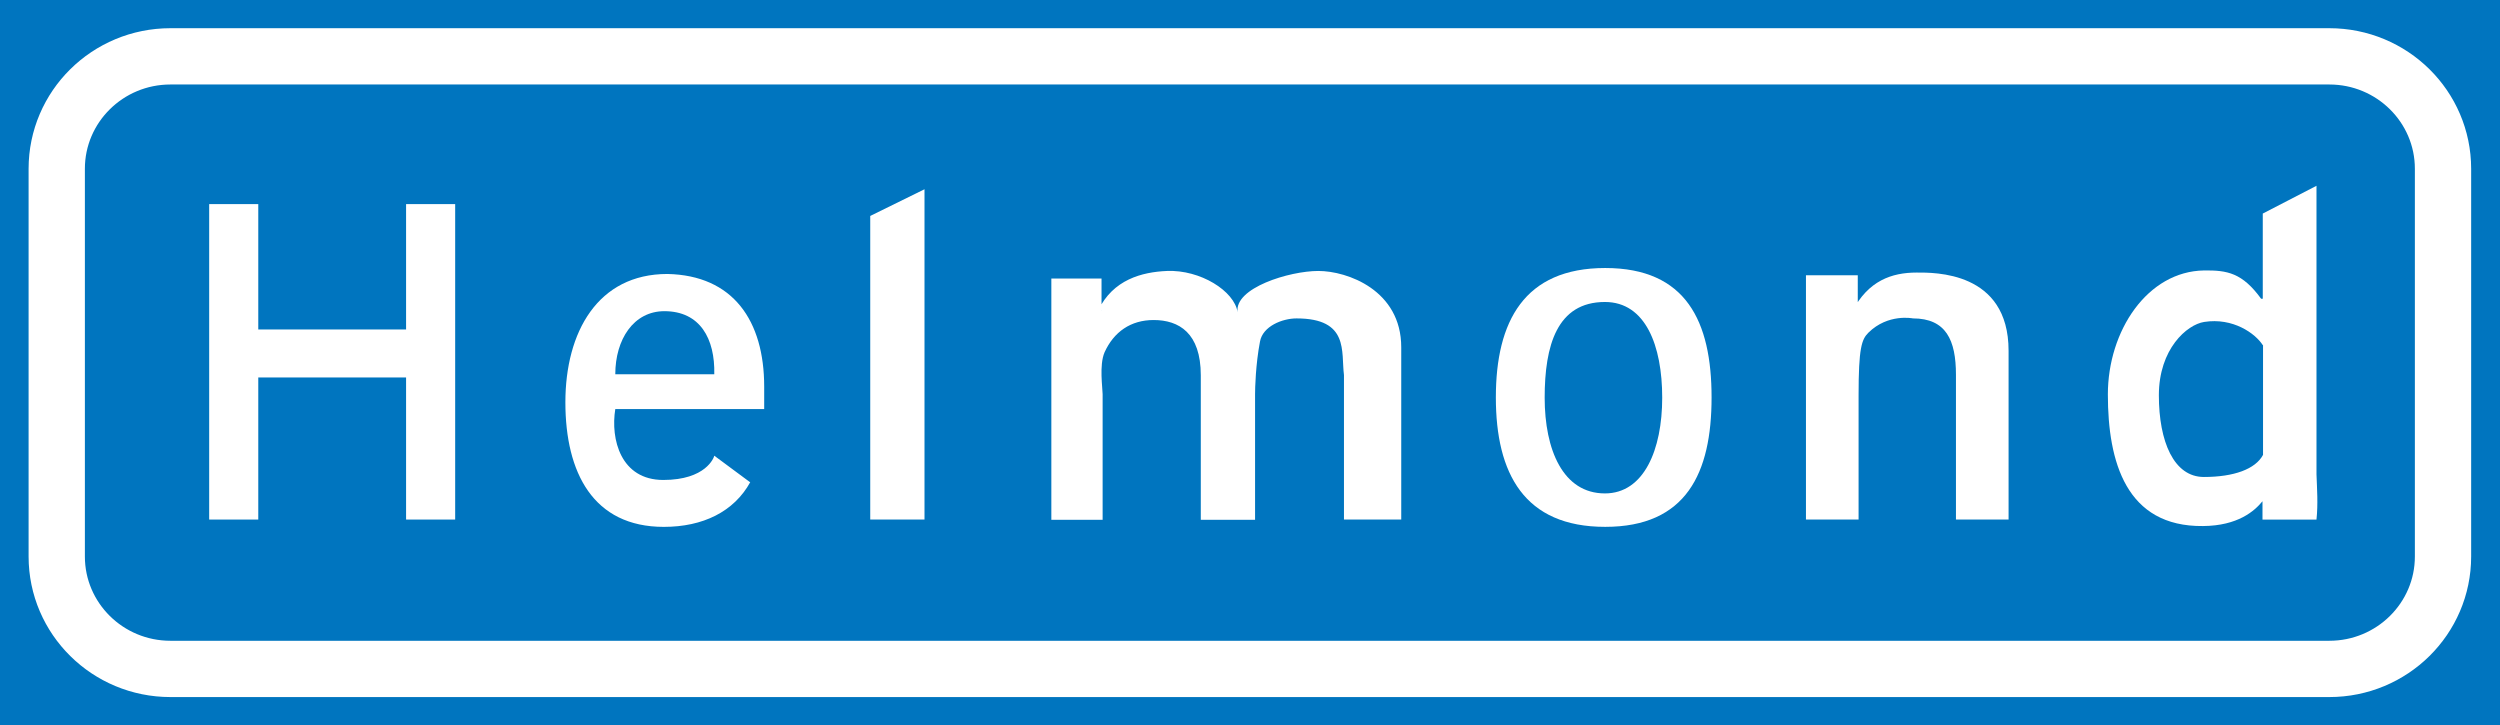 <?xml version="1.0" encoding="UTF-8"?>
<svg xmlns="http://www.w3.org/2000/svg" width="1000" height="290" viewBox="0 0 1000 290" fill="none">
  <path d="M1000 0H0V290H1000V0Z" fill="#0075BF"></path>
  <path d="M300.116 192.848C293.571 204.711 281.131 210.75 265.531 210.75C237.278 210.75 226.152 189.073 226.152 160.925C226.152 132.777 239.136 109.59 266.953 109.59C293.243 110.129 305.677 128.247 305.677 154.67V163.621H246.116C244.153 175.7 248.295 191.985 265.313 191.985C282.33 191.985 285.604 183.033 285.713 182.278L300.116 192.955V192.848ZM285.713 149.709C286.041 135.473 280.04 124.472 265.75 124.472C253.423 124.472 246.116 135.797 246.116 149.709H285.825H285.713Z" fill="white"></path>
  <path d="M926.595 189.713C926.813 195.644 927.25 201.576 926.595 207.831H904.996V200.497C901.833 204.379 895.176 210.311 881.213 210.419C850.451 210.743 843.145 184.752 843.145 157.79C843.145 132.338 858.96 108.504 881.65 108.18C890.922 108.073 896.926 109.151 904.453 119.504H905.108V85.425L926.595 74.316V189.713ZM905.108 138.054C902.163 133.416 893.213 126.946 881.65 128.779C874.777 129.858 863.545 139.564 863.545 158.114C863.545 176.663 869.544 190.791 881.543 190.791C893.543 190.791 902.16 187.663 905.214 181.948V138.054H905.108Z" fill="white"></path>
  <path d="M83.672 207.822V81.641H103.311V131.79H162.435V81.641H182.069V207.822H162.435V150.986H103.311V207.822H83.672Z" fill="white"></path>
  <path d="M348.096 207.816V86.38L369.801 75.703V207.816H348.096Z" fill="white"></path>
  <path d="M440.719 124.129H439.302C445.193 111.835 456.757 108.815 466.793 108.384C480.101 107.844 493.735 116.364 495.044 124.884C493.626 115.178 515.771 108.384 527.334 108.384C538.897 108.384 560.497 116.041 560.497 138.904V207.819H537.587V150.013C536.387 140.738 539.772 127.365 518.609 127.365C512.936 127.365 505.084 130.492 503.993 136.639C502.248 145.806 502.027 155.297 502.027 157.67V207.926H480.317V150.12C480.317 133.188 471.59 128.012 461.445 128.012C452.281 128.012 445.52 132.757 441.811 140.953C439.629 146.022 441.05 155.297 441.05 157.67V207.926H420.537V111.403H440.613V124.237L440.719 124.129Z" fill="white"></path>
  <path d="M684.629 158.973C684.629 189.278 674.48 210.74 642.081 210.74C609.682 210.74 598.34 189.386 598.34 158.973C598.34 128.561 609.682 107.207 642.081 107.207C674.48 107.207 684.629 128.561 684.629 158.973ZM641.975 197.367C657.574 197.367 664.884 179.896 664.884 159.081C664.884 138.267 658.229 120.795 641.975 120.795C622.775 120.795 617.867 138.267 617.867 159.081C617.867 179.896 625.175 197.367 641.975 197.367Z" fill="white"></path>
  <path d="M742.89 124.554H740.924C747.251 112.26 756.741 109.024 766.667 109.024C773.54 109.024 803.431 108.377 803.431 140.3V207.812H782.381V149.898C782.381 136.094 778.453 127.358 765.144 127.358C765.144 127.358 755.218 125.309 747.364 133.074C744.637 135.771 743.433 139.221 743.433 158.202V207.812H722.383V110.103H743.108V124.446L742.89 124.554Z" fill="white"></path>
  <path d="M931.718 22.539H68.184C43.061 22.539 22.695 42.674 22.695 67.511V222.595C22.695 247.432 43.061 267.567 68.184 267.567H931.718C956.841 267.567 977.207 247.432 977.207 222.595V67.511C977.207 42.674 956.841 22.539 931.718 22.539Z" stroke="white" stroke-width="22.515"></path>
</svg>
